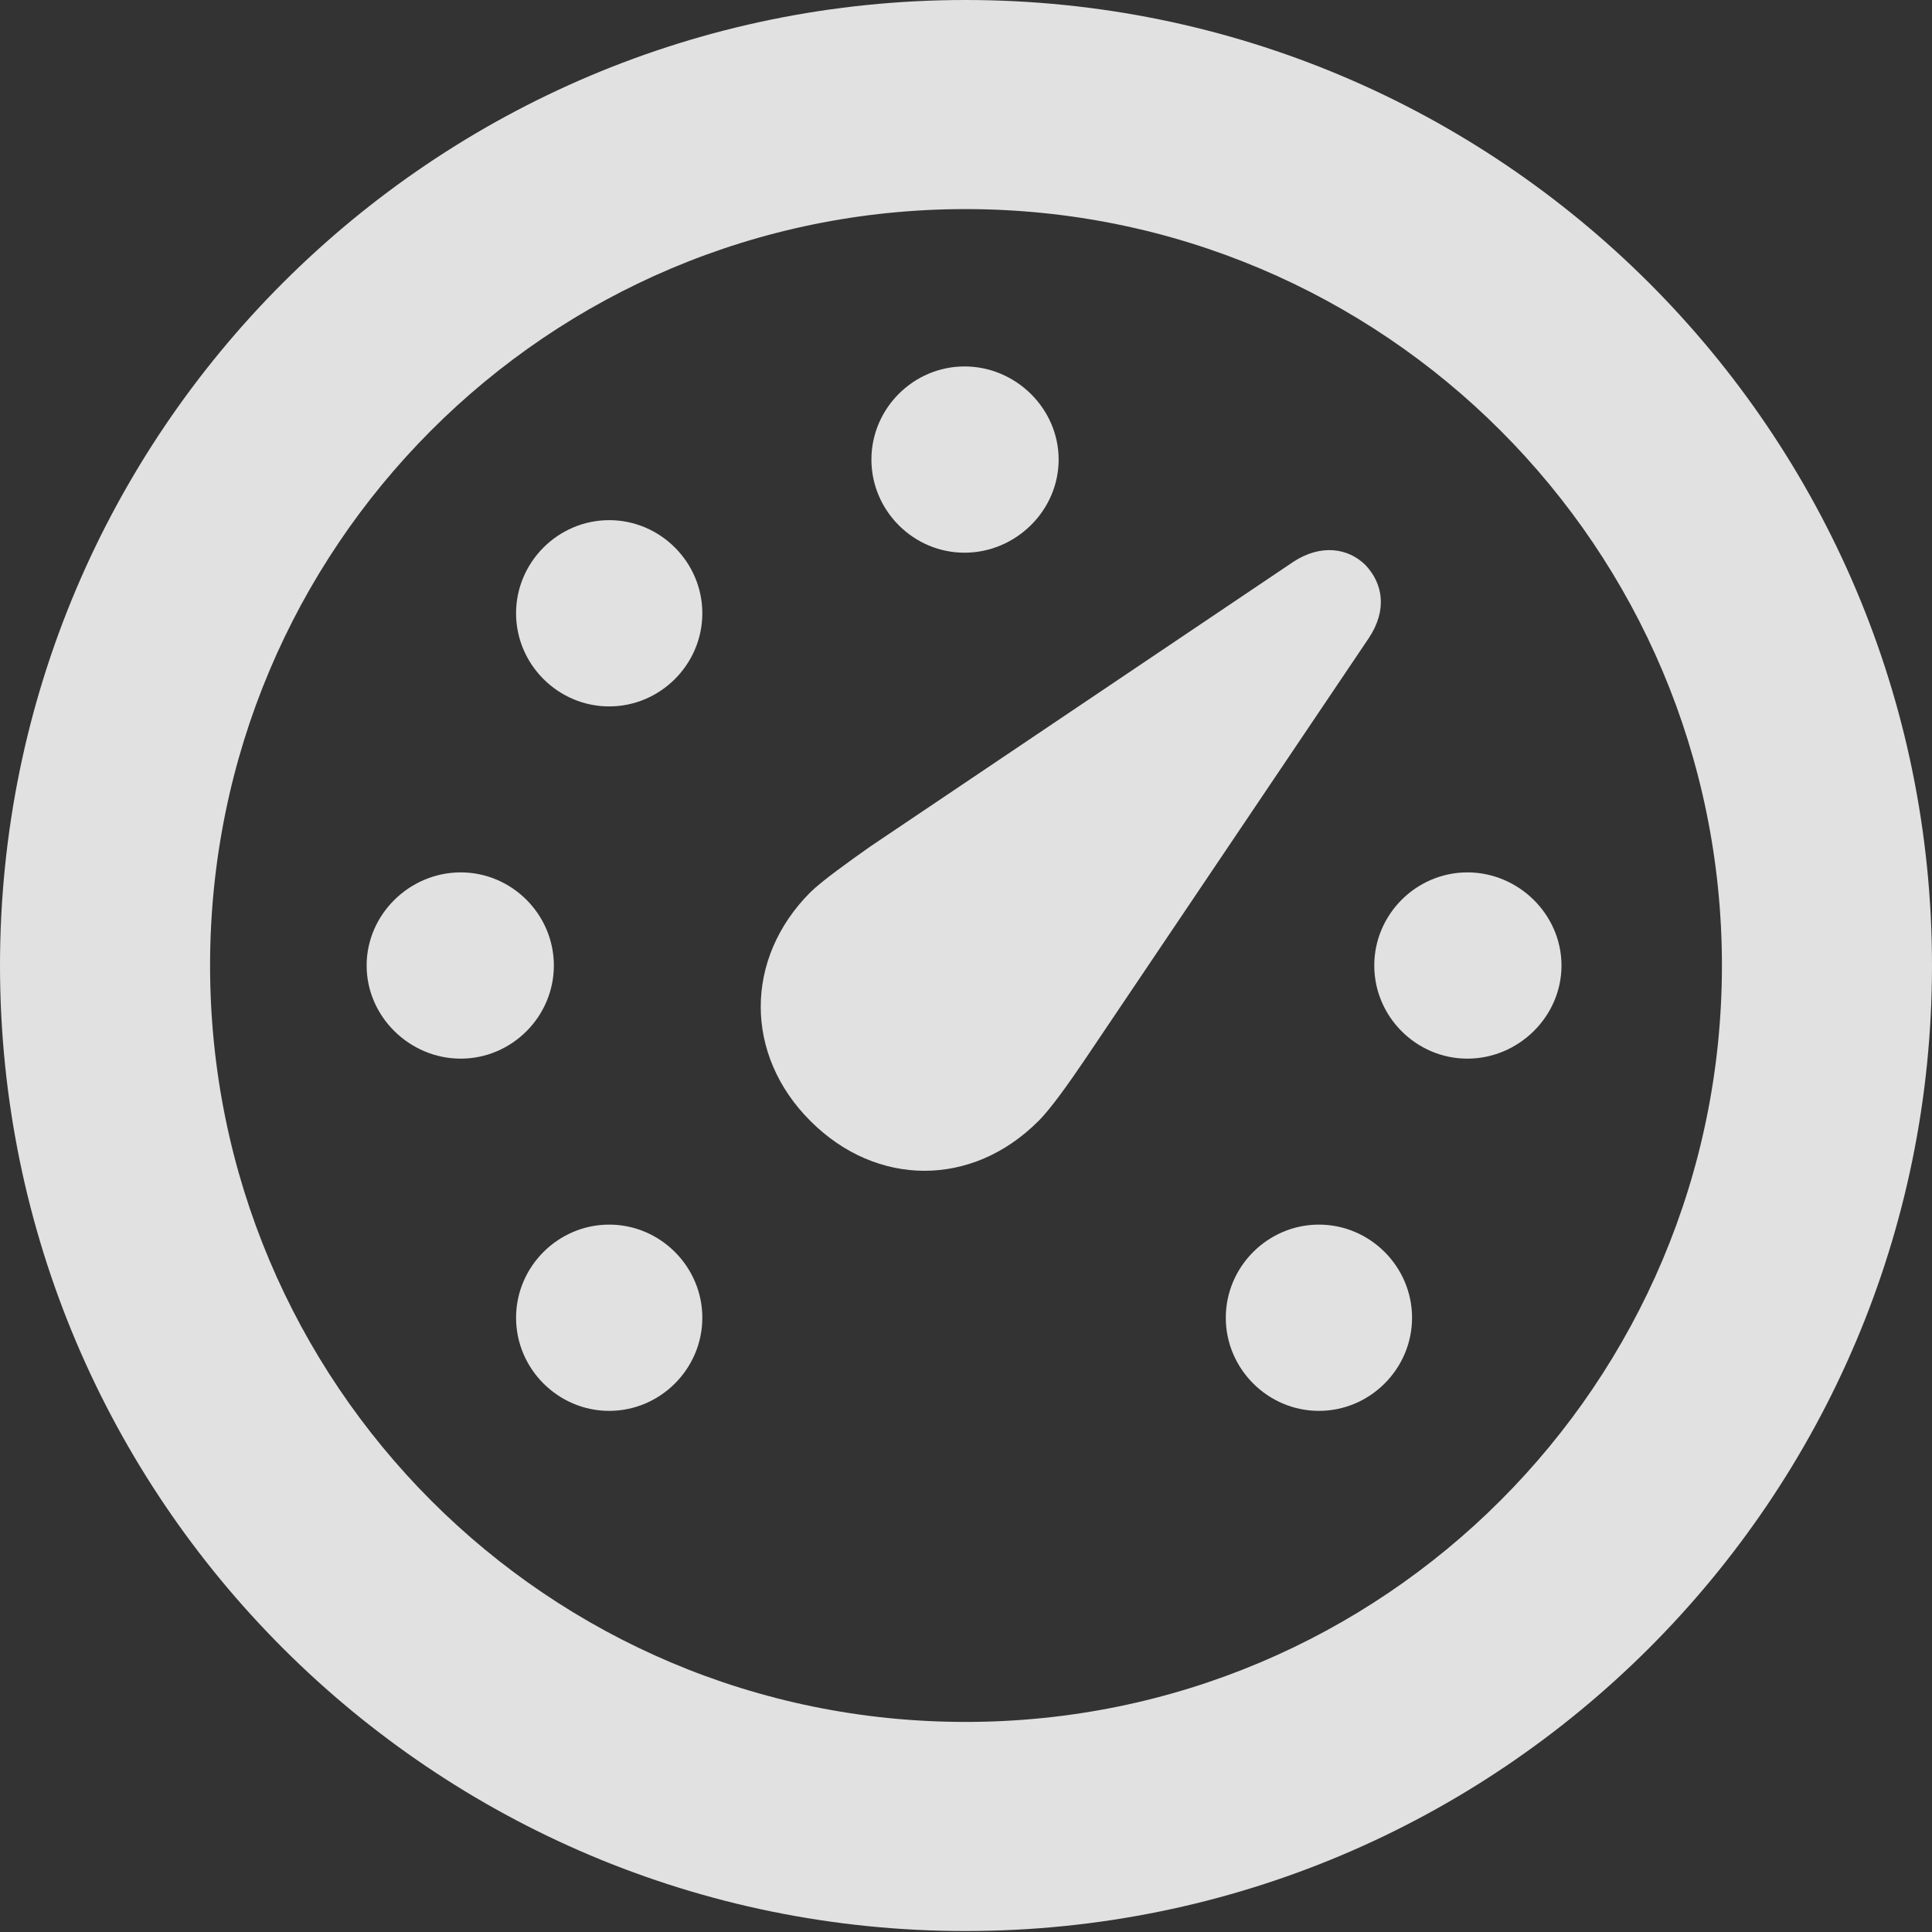 <?xml version="1.0" encoding="UTF-8"?>
<!--Generator: Apple Native CoreSVG 341-->
<!DOCTYPE svg
PUBLIC "-//W3C//DTD SVG 1.1//EN"
       "http://www.w3.org/Graphics/SVG/1.1/DTD/svg11.dtd">
<svg version="1.1" xmlns="http://www.w3.org/2000/svg" xmlns:xlink="http://www.w3.org/1999/xlink" viewBox="0 0 408.475 408.52">
 <rect x="0" y="0" width="408.475" height="408.52" fill="#333333" stroke="none"/>
 <g>
  <rect height="408.52" opacity="0" width="408.475" x="0" y="0"/>
  <path d="M204.135 408.27C316.94 408.27 408.475 316.94 408.475 204.135C408.475 91.33 316.94 0 204.135 0C91.535 0 0 91.33 0 204.135C0 316.94 91.535 408.27 204.135 408.27ZM204.135 364.06C115.75 364.06 44.415 292.52 44.415 204.135C44.415 115.75 115.75 44.21 204.135 44.21C292.52 44.21 364.06 115.75 364.06 204.135C364.06 292.52 292.52 364.06 204.135 364.06Z" fill="white" fill-opacity="0.85"/>
  <path d="M128.8 298.295C139.61 298.295 148.49 289.415 148.49 278.605C148.49 267.795 139.61 258.915 128.8 258.915C117.99 258.915 109.11 267.795 109.11 278.605C109.11 289.415 117.99 298.295 128.8 298.295ZM97.41 223.825C108.22 223.825 117.1 214.945 117.1 204.135C117.1 193.325 108.22 184.445 97.41 184.445C86.6 184.445 77.515 193.325 77.515 204.135C77.515 214.945 86.6 223.825 97.41 223.825ZM128.8 149.355C139.61 149.355 148.49 140.475 148.49 129.665C148.49 118.855 139.61 109.975 128.8 109.975C117.99 109.975 109.11 118.855 109.11 129.665C109.11 140.475 117.99 149.355 128.8 149.355ZM203.93 116.855C214.74 116.855 223.825 107.975 223.825 97.165C223.825 86.355 214.74 77.475 203.93 77.475C193.12 77.475 184.24 86.355 184.24 97.165C184.24 107.975 193.12 116.855 203.93 116.855ZM310.245 223.825C321.055 223.825 330.14 214.945 330.14 204.135C330.14 193.325 321.055 184.445 310.245 184.445C299.435 184.445 290.555 193.325 290.555 204.135C290.555 214.945 299.435 223.825 310.245 223.825ZM278.855 298.295C289.665 298.295 298.545 289.415 298.545 278.605C298.545 267.795 289.665 258.915 278.855 258.915C268.045 258.915 259.165 267.795 259.165 278.605C259.165 289.415 268.045 298.295 278.855 298.295ZM171.355 237.02C185.375 251.04 205.57 251.04 219.545 237.02C222.205 234.405 226.16 228.745 229.245 224.21L289.4 134.91C293.42 128.87 292.305 123.285 288.72 119.495C285.09 115.865 279.3 114.955 273.465 118.77L184.005 178.97C179.63 182.055 173.81 186.215 171.355 188.625C157.335 202.645 157.335 223.045 171.355 237.02Z" fill="white" fill-opacity="0.85"/>
 </g>
</svg>
